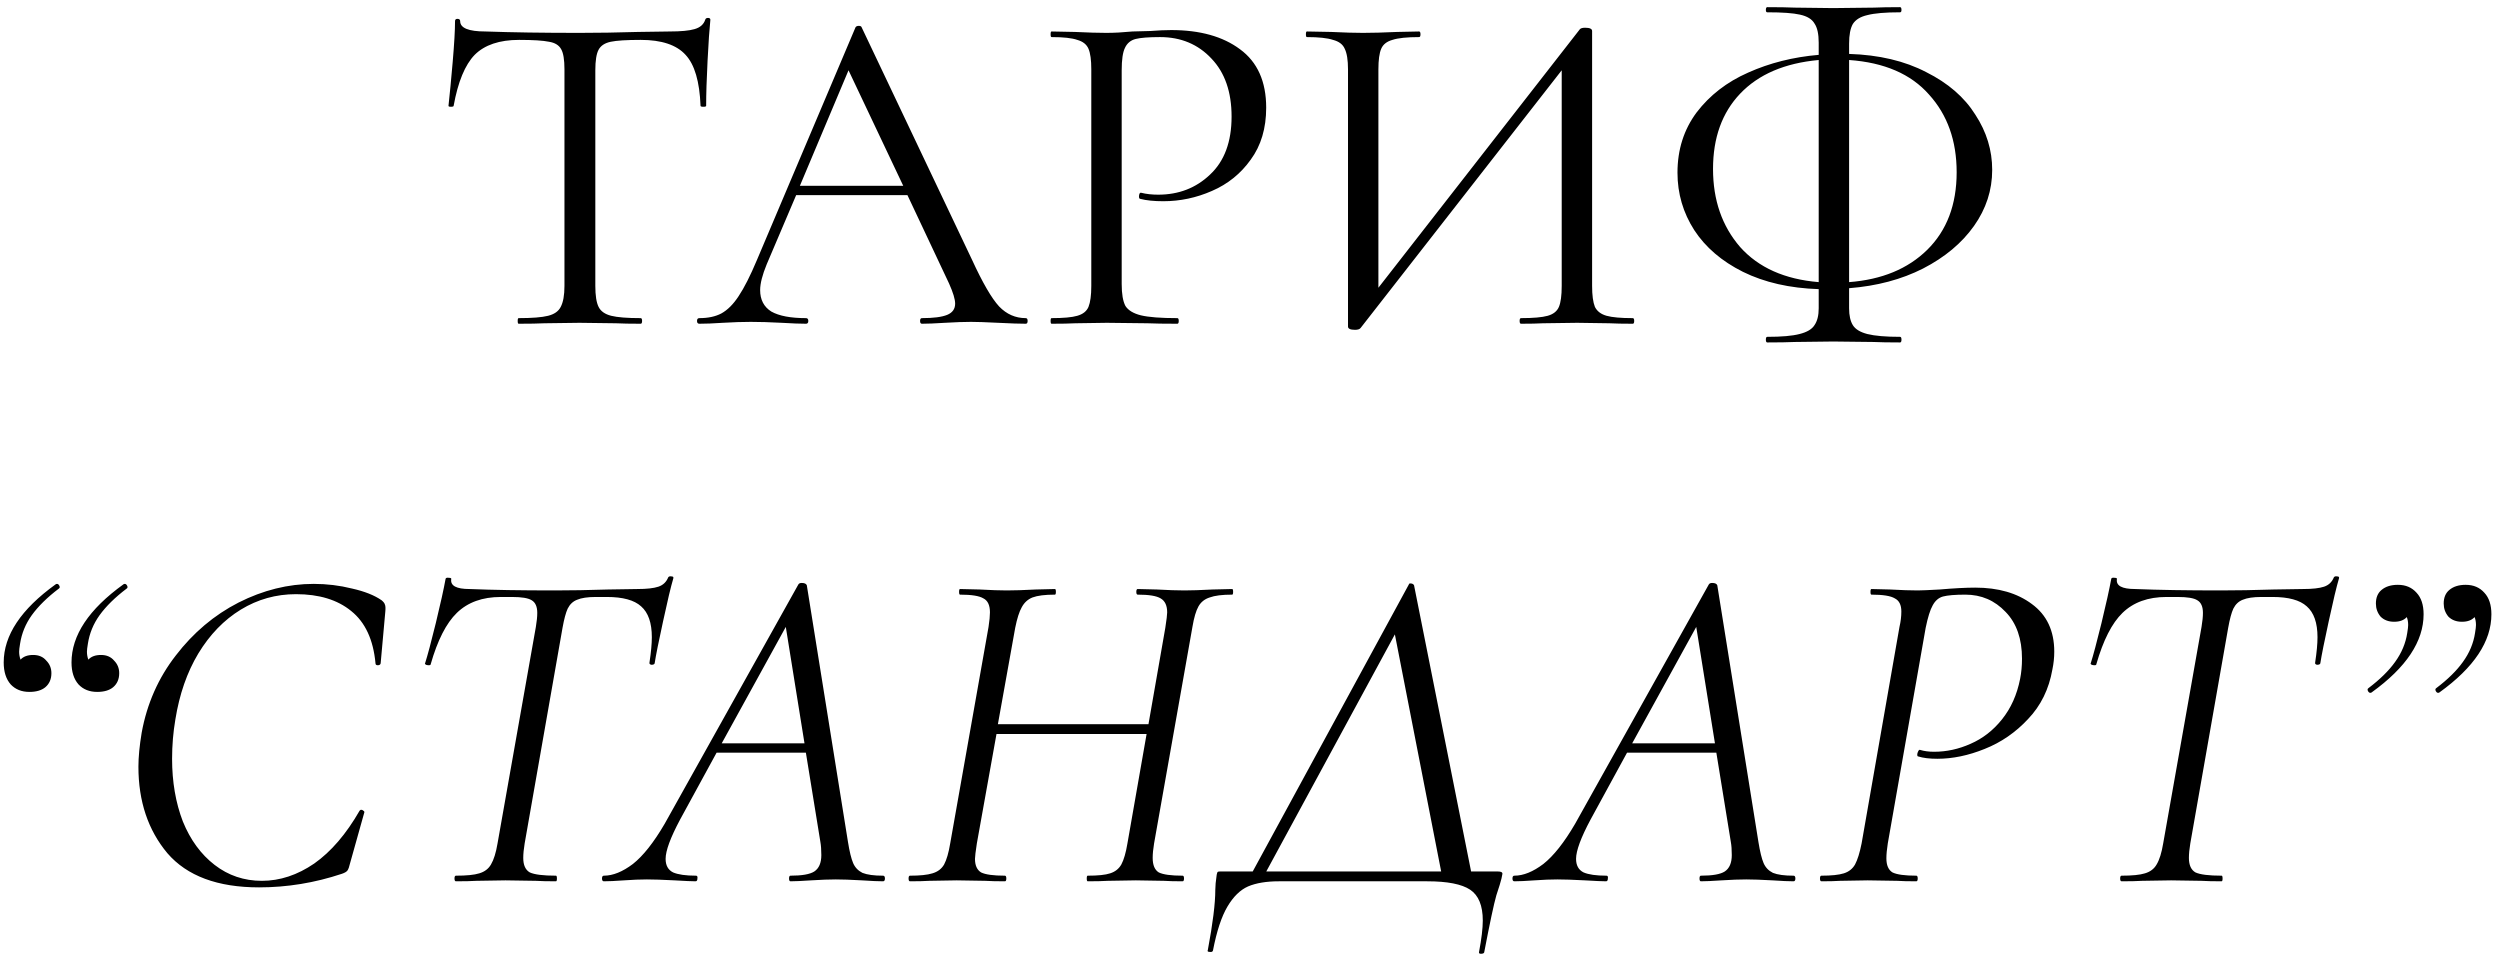 <?xml version="1.0" encoding="UTF-8"?> <svg xmlns="http://www.w3.org/2000/svg" width="139" height="54" viewBox="0 0 139 54" fill="none"> <path d="M28.862 2.218C27.77 2.218 26.946 2.495 26.392 3.05C25.854 3.605 25.464 4.549 25.222 5.884C25.222 5.919 25.17 5.936 25.066 5.936C24.979 5.936 24.936 5.919 24.936 5.884C25.005 5.26 25.083 4.445 25.17 3.44C25.256 2.435 25.3 1.681 25.3 1.178C25.3 1.091 25.343 1.048 25.43 1.048C25.534 1.048 25.586 1.091 25.586 1.178C25.586 1.559 26.054 1.75 26.99 1.75C28.463 1.802 30.205 1.828 32.216 1.828C33.238 1.828 34.322 1.811 35.466 1.776L37.234 1.75C37.858 1.75 38.317 1.707 38.612 1.62C38.924 1.533 39.123 1.36 39.21 1.1C39.227 1.031 39.279 0.996 39.366 0.996C39.452 0.996 39.496 1.031 39.496 1.1C39.444 1.603 39.392 2.365 39.34 3.388C39.288 4.411 39.262 5.243 39.262 5.884C39.262 5.919 39.21 5.936 39.106 5.936C39.002 5.936 38.95 5.919 38.95 5.884C38.898 4.532 38.62 3.587 38.118 3.05C37.615 2.495 36.783 2.218 35.622 2.218C34.842 2.218 34.287 2.253 33.958 2.322C33.628 2.391 33.403 2.539 33.282 2.764C33.16 2.989 33.1 3.371 33.1 3.908V15.894C33.1 16.431 33.16 16.821 33.282 17.064C33.403 17.307 33.637 17.471 33.984 17.558C34.33 17.645 34.876 17.688 35.622 17.688C35.674 17.688 35.7 17.74 35.7 17.844C35.7 17.948 35.674 18 35.622 18C35.05 18 34.59 17.991 34.244 17.974L32.216 17.948L30.266 17.974C29.919 17.991 29.442 18 28.836 18C28.801 18 28.784 17.948 28.784 17.844C28.784 17.74 28.801 17.688 28.836 17.688C29.581 17.688 30.127 17.645 30.474 17.558C30.82 17.471 31.054 17.307 31.176 17.064C31.314 16.804 31.384 16.414 31.384 15.894V3.856C31.384 3.319 31.323 2.946 31.202 2.738C31.08 2.513 30.855 2.374 30.526 2.322C30.196 2.253 29.642 2.218 28.862 2.218ZM57.032 17.688C57.102 17.688 57.136 17.74 57.136 17.844C57.136 17.948 57.102 18 57.032 18C56.703 18 56.191 17.983 55.498 17.948C54.805 17.913 54.302 17.896 53.99 17.896C53.609 17.896 53.123 17.913 52.534 17.948C51.98 17.983 51.555 18 51.26 18C51.191 18 51.156 17.948 51.156 17.844C51.156 17.74 51.191 17.688 51.26 17.688C51.901 17.688 52.37 17.627 52.664 17.506C52.959 17.385 53.106 17.177 53.106 16.882C53.106 16.639 52.993 16.267 52.768 15.764L50.454 10.85H44.266L42.628 14.698C42.386 15.287 42.264 15.764 42.264 16.128C42.264 16.665 42.472 17.064 42.888 17.324C43.322 17.567 43.963 17.688 44.812 17.688C44.899 17.688 44.942 17.74 44.942 17.844C44.942 17.948 44.899 18 44.812 18C44.5 18 44.05 17.983 43.46 17.948C42.801 17.913 42.23 17.896 41.744 17.896C41.294 17.896 40.773 17.913 40.184 17.948C39.664 17.983 39.231 18 38.884 18C38.797 18 38.754 17.948 38.754 17.844C38.754 17.74 38.797 17.688 38.884 17.688C39.37 17.688 39.777 17.601 40.106 17.428C40.453 17.237 40.773 16.917 41.068 16.466C41.38 15.998 41.718 15.331 42.082 14.464L47.568 1.516C47.603 1.464 47.663 1.438 47.75 1.438C47.837 1.438 47.889 1.464 47.906 1.516L54.042 14.438C54.632 15.721 55.134 16.587 55.55 17.038C55.966 17.471 56.46 17.688 57.032 17.688ZM44.474 10.33H50.22L47.178 3.908L44.474 10.33ZM62.366 15.79C62.366 16.345 62.435 16.752 62.574 17.012C62.73 17.255 63.016 17.428 63.432 17.532C63.865 17.636 64.541 17.688 65.46 17.688C65.512 17.688 65.538 17.74 65.538 17.844C65.538 17.948 65.512 18 65.46 18C64.749 18 64.195 17.991 63.796 17.974L61.534 17.948L59.792 17.974C59.463 17.991 59.021 18 58.466 18C58.431 18 58.414 17.948 58.414 17.844C58.414 17.74 58.431 17.688 58.466 17.688C59.125 17.688 59.601 17.645 59.896 17.558C60.208 17.471 60.416 17.307 60.52 17.064C60.624 16.804 60.676 16.414 60.676 15.894V3.856C60.676 3.336 60.624 2.955 60.52 2.712C60.416 2.469 60.208 2.305 59.896 2.218C59.601 2.114 59.125 2.062 58.466 2.062C58.431 2.062 58.414 2.01 58.414 1.906C58.414 1.802 58.431 1.75 58.466 1.75L59.766 1.776C60.494 1.811 61.075 1.828 61.508 1.828C61.941 1.828 62.427 1.802 62.964 1.75C63.172 1.75 63.501 1.741 63.952 1.724C64.403 1.689 64.793 1.672 65.122 1.672C66.717 1.672 67.991 2.027 68.944 2.738C69.915 3.449 70.4 4.532 70.4 5.988C70.4 7.132 70.114 8.094 69.542 8.874C68.987 9.654 68.268 10.235 67.384 10.616C66.517 10.997 65.616 11.188 64.68 11.188C64.16 11.188 63.735 11.145 63.406 11.058C63.354 11.058 63.328 11.015 63.328 10.928C63.328 10.876 63.337 10.824 63.354 10.772C63.389 10.72 63.423 10.703 63.458 10.72C63.735 10.789 64.047 10.824 64.394 10.824C65.538 10.824 66.5 10.451 67.28 9.706C68.077 8.961 68.476 7.886 68.476 6.482C68.476 5.113 68.103 4.038 67.358 3.258C66.613 2.461 65.659 2.062 64.498 2.062C63.874 2.062 63.423 2.097 63.146 2.166C62.869 2.235 62.669 2.4 62.548 2.66C62.427 2.903 62.366 3.319 62.366 3.908V15.79ZM90.783 17.688C90.835 17.688 90.861 17.74 90.861 17.844C90.861 17.948 90.835 18 90.783 18C90.246 18 89.812 17.991 89.483 17.974L87.689 17.948L85.791 17.974C85.479 17.991 85.072 18 84.569 18C84.517 18 84.491 17.948 84.491 17.844C84.491 17.74 84.517 17.688 84.569 17.688C85.245 17.688 85.739 17.645 86.051 17.558C86.363 17.471 86.571 17.307 86.675 17.064C86.779 16.821 86.831 16.431 86.831 15.894V3.908L75.651 18.234C75.599 18.303 75.495 18.338 75.339 18.338C75.079 18.338 74.949 18.277 74.949 18.156V3.856C74.949 3.336 74.888 2.955 74.767 2.712C74.663 2.469 74.447 2.305 74.117 2.218C73.805 2.114 73.32 2.062 72.661 2.062C72.626 2.062 72.609 2.01 72.609 1.906C72.609 1.802 72.626 1.75 72.661 1.75L74.013 1.776C74.741 1.811 75.331 1.828 75.781 1.828C76.284 1.828 76.916 1.811 77.679 1.776L78.901 1.75C78.953 1.75 78.979 1.802 78.979 1.906C78.979 2.01 78.953 2.062 78.901 2.062C78.225 2.062 77.731 2.114 77.419 2.218C77.107 2.305 76.899 2.469 76.795 2.712C76.691 2.955 76.639 3.336 76.639 3.856V15.998L87.845 1.62C87.897 1.568 87.993 1.542 88.131 1.542C88.391 1.542 88.521 1.603 88.521 1.724V15.894C88.521 16.414 88.573 16.804 88.677 17.064C88.799 17.307 89.015 17.471 89.327 17.558C89.639 17.645 90.124 17.688 90.783 17.688ZM110.766 9.446C110.766 10.573 110.428 11.613 109.752 12.566C109.076 13.519 108.131 14.308 106.918 14.932C105.722 15.539 104.352 15.903 102.81 16.024V17.142C102.81 17.541 102.879 17.853 103.018 18.078C103.156 18.303 103.425 18.468 103.824 18.572C104.24 18.676 104.846 18.728 105.644 18.728C105.696 18.728 105.722 18.78 105.722 18.884C105.722 18.988 105.696 19.04 105.644 19.04C105.02 19.04 104.526 19.031 104.162 19.014L101.926 18.988L99.794 19.014C99.412 19.031 98.901 19.04 98.26 19.04C98.208 19.04 98.182 18.988 98.182 18.884C98.182 18.78 98.208 18.728 98.26 18.728C99.057 18.728 99.655 18.676 100.054 18.572C100.47 18.468 100.747 18.303 100.886 18.078C101.042 17.853 101.12 17.541 101.12 17.142V16.076C99.508 16.024 98.104 15.703 96.908 15.114C95.729 14.525 94.828 13.753 94.204 12.8C93.58 11.829 93.268 10.763 93.268 9.602C93.268 8.319 93.623 7.201 94.334 6.248C95.062 5.295 96.015 4.558 97.194 4.038C98.39 3.501 99.698 3.171 101.12 3.05V2.374C101.12 1.889 101.042 1.533 100.886 1.308C100.747 1.065 100.478 0.901 100.08 0.814C99.698 0.727 99.092 0.684 98.26 0.684C98.208 0.684 98.182 0.641 98.182 0.554C98.182 0.45 98.208 0.398 98.26 0.398C98.901 0.398 99.412 0.407 99.794 0.424L101.926 0.45L104.188 0.424C104.552 0.407 105.037 0.398 105.644 0.398C105.696 0.398 105.722 0.45 105.722 0.554C105.722 0.641 105.696 0.684 105.644 0.684C104.829 0.684 104.222 0.736 103.824 0.84C103.442 0.927 103.174 1.091 103.018 1.334C102.879 1.577 102.81 1.941 102.81 2.426V2.998C104.474 3.05 105.904 3.388 107.1 4.012C108.313 4.619 109.223 5.407 109.83 6.378C110.454 7.331 110.766 8.354 110.766 9.446ZM108.79 9.576C108.79 7.825 108.278 6.387 107.256 5.26C106.25 4.116 104.768 3.475 102.81 3.336V15.686C104.63 15.547 106.077 14.949 107.152 13.892C108.244 12.817 108.79 11.379 108.79 9.576ZM95.244 9.394C95.244 11.127 95.746 12.575 96.752 13.736C97.774 14.88 99.23 15.53 101.12 15.686V3.336C99.23 3.509 97.774 4.133 96.752 5.208C95.746 6.265 95.244 7.661 95.244 9.394ZM3.092 32.49C3.109 32.473 3.135 32.464 3.17 32.464C3.222 32.464 3.265 32.499 3.3 32.568C3.335 32.637 3.326 32.689 3.274 32.724C2.633 33.209 2.13 33.703 1.766 34.206C1.419 34.691 1.203 35.22 1.116 35.792C1.081 36 1.064 36.147 1.064 36.234C1.064 36.39 1.09 36.537 1.142 36.676C1.298 36.503 1.532 36.416 1.844 36.416C2.156 36.416 2.399 36.52 2.572 36.728C2.763 36.919 2.858 37.153 2.858 37.43C2.858 37.759 2.745 38.019 2.52 38.21C2.312 38.383 2.017 38.47 1.636 38.47C1.203 38.47 0.856 38.331 0.596 38.054C0.336 37.759 0.206 37.352 0.206 36.832C0.206 35.324 1.168 33.877 3.092 32.49ZM6.862 32.49C6.879 32.473 6.905 32.464 6.94 32.464C6.992 32.464 7.035 32.499 7.07 32.568C7.105 32.637 7.096 32.689 7.044 32.724C6.403 33.209 5.9 33.703 5.536 34.206C5.189 34.691 4.973 35.22 4.886 35.792C4.851 36 4.834 36.147 4.834 36.234C4.834 36.39 4.86 36.537 4.912 36.676C5.068 36.503 5.302 36.416 5.614 36.416C5.926 36.416 6.169 36.52 6.342 36.728C6.533 36.919 6.628 37.153 6.628 37.43C6.628 37.759 6.515 38.019 6.29 38.21C6.082 38.383 5.787 38.47 5.406 38.47C4.973 38.47 4.626 38.331 4.366 38.054C4.106 37.759 3.976 37.352 3.976 36.832C3.976 35.324 4.938 33.877 6.862 32.49ZM14.404 49.338C12.099 49.338 10.4 48.705 9.308 47.44C8.233 46.157 7.696 44.554 7.696 42.63C7.696 42.093 7.757 41.46 7.878 40.732C8.173 39.12 8.805 37.69 9.776 36.442C10.747 35.177 11.908 34.197 13.26 33.504C14.63 32.811 16.025 32.464 17.446 32.464C18.174 32.464 18.885 32.551 19.578 32.724C20.271 32.88 20.817 33.097 21.216 33.374C21.32 33.461 21.381 33.539 21.398 33.608C21.433 33.677 21.442 33.807 21.424 33.998L21.164 36.884C21.147 36.953 21.095 36.988 21.008 36.988C20.922 36.988 20.878 36.953 20.878 36.884C20.757 35.567 20.306 34.596 19.526 33.972C18.764 33.348 17.741 33.036 16.458 33.036C15.349 33.036 14.326 33.322 13.39 33.894C12.454 34.466 11.665 35.281 11.024 36.338C10.4 37.378 9.975 38.6 9.75 40.004C9.629 40.715 9.568 41.443 9.568 42.188C9.568 43.471 9.767 44.632 10.166 45.672C10.582 46.695 11.171 47.501 11.934 48.09C12.697 48.679 13.572 48.974 14.56 48.974C15.566 48.974 16.536 48.653 17.472 48.012C18.408 47.353 19.249 46.374 19.994 45.074C20.029 45.039 20.055 45.022 20.072 45.022C20.124 45.022 20.168 45.039 20.202 45.074C20.254 45.109 20.271 45.143 20.254 45.178L19.474 47.96C19.422 48.185 19.37 48.333 19.318 48.402C19.266 48.471 19.162 48.532 19.006 48.584C17.498 49.087 15.964 49.338 14.404 49.338ZM25.349 49C25.297 49 25.27 48.948 25.27 48.844C25.27 48.74 25.297 48.688 25.349 48.688C25.938 48.688 26.371 48.645 26.648 48.558C26.943 48.471 27.16 48.307 27.299 48.064C27.454 47.804 27.576 47.414 27.663 46.894L29.794 34.856C29.846 34.544 29.872 34.284 29.872 34.076C29.872 33.729 29.768 33.495 29.561 33.374C29.37 33.253 29.006 33.192 28.468 33.192H27.845C26.822 33.192 26.007 33.487 25.401 34.076C24.811 34.648 24.326 35.601 23.945 36.936C23.945 36.971 23.91 36.988 23.84 36.988C23.788 36.988 23.736 36.979 23.684 36.962C23.633 36.927 23.615 36.901 23.633 36.884C23.771 36.451 23.971 35.705 24.23 34.648C24.491 33.573 24.672 32.75 24.776 32.178C24.794 32.126 24.855 32.109 24.959 32.126C25.062 32.126 25.106 32.152 25.088 32.204C25.037 32.568 25.375 32.75 26.102 32.75C27.385 32.802 28.971 32.828 30.86 32.828C31.744 32.828 32.724 32.811 33.798 32.776L35.437 32.75C35.956 32.75 36.346 32.707 36.606 32.62C36.867 32.533 37.048 32.36 37.153 32.1C37.187 32.048 37.248 32.031 37.334 32.048C37.421 32.048 37.456 32.083 37.438 32.152C37.3 32.62 37.109 33.417 36.867 34.544C36.624 35.653 36.468 36.433 36.398 36.884C36.381 36.936 36.321 36.962 36.217 36.962C36.13 36.945 36.095 36.901 36.112 36.832C36.199 36.26 36.242 35.792 36.242 35.428C36.242 34.631 36.043 34.059 35.645 33.712C35.263 33.365 34.63 33.192 33.746 33.192H33.123C32.672 33.192 32.325 33.244 32.083 33.348C31.857 33.435 31.684 33.599 31.562 33.842C31.459 34.067 31.363 34.423 31.276 34.908L29.171 46.894C29.119 47.206 29.093 47.475 29.093 47.7C29.093 48.099 29.214 48.367 29.456 48.506C29.716 48.627 30.202 48.688 30.913 48.688C30.947 48.688 30.965 48.74 30.965 48.844C30.965 48.948 30.947 49 30.913 49C30.445 49 30.072 48.991 29.794 48.974L28.105 48.948L26.492 48.974C26.215 48.991 25.834 49 25.349 49ZM49.097 48.688C49.167 48.688 49.202 48.74 49.202 48.844C49.202 48.948 49.167 49 49.097 49C48.837 49 48.447 48.983 47.928 48.948C47.303 48.913 46.818 48.896 46.471 48.896C46.108 48.896 45.648 48.913 45.093 48.948C44.574 48.983 44.192 49 43.95 49C43.898 49 43.871 48.948 43.871 48.844C43.871 48.74 43.898 48.688 43.95 48.688C44.591 48.688 45.033 48.61 45.276 48.454C45.535 48.281 45.666 47.977 45.666 47.544C45.666 47.249 45.648 47.007 45.614 46.816L44.807 41.85H39.842L37.813 45.568C37.276 46.573 37.008 47.301 37.008 47.752C37.008 48.116 37.146 48.367 37.423 48.506C37.701 48.627 38.126 48.688 38.697 48.688C38.767 48.688 38.793 48.74 38.776 48.844C38.776 48.948 38.741 49 38.672 49C38.481 49 38.091 48.983 37.502 48.948C36.843 48.913 36.331 48.896 35.968 48.896C35.603 48.896 35.179 48.913 34.694 48.948C34.208 48.983 33.836 49 33.575 49C33.506 49 33.471 48.948 33.471 48.844C33.471 48.74 33.506 48.688 33.575 48.688C34.078 48.688 34.615 48.471 35.188 48.038C35.76 47.587 36.349 46.842 36.956 45.802L44.392 32.49C44.426 32.438 44.487 32.412 44.574 32.412C44.73 32.412 44.825 32.455 44.859 32.542L47.148 46.816C47.234 47.353 47.33 47.743 47.434 47.986C47.538 48.229 47.711 48.411 47.953 48.532C48.214 48.636 48.595 48.688 49.097 48.688ZM40.127 41.33H44.73L43.69 34.856L40.127 41.33ZM68.509 32.75C68.544 32.75 68.561 32.802 68.561 32.906C68.561 33.01 68.544 33.062 68.509 33.062C67.955 33.062 67.539 33.114 67.261 33.218C66.984 33.305 66.776 33.469 66.637 33.712C66.499 33.955 66.386 34.336 66.299 34.856L64.167 46.894C64.115 47.206 64.089 47.475 64.089 47.7C64.089 48.099 64.202 48.367 64.427 48.506C64.67 48.627 65.112 48.688 65.753 48.688C65.805 48.688 65.831 48.74 65.831 48.844C65.831 48.948 65.805 49 65.753 49C65.32 49 64.973 48.991 64.713 48.974L63.153 48.948L61.593 48.974C61.316 48.991 60.943 49 60.475 49C60.441 49 60.423 48.948 60.423 48.844C60.423 48.74 60.441 48.688 60.475 48.688C61.047 48.688 61.463 48.645 61.723 48.558C62.001 48.471 62.209 48.307 62.347 48.064C62.486 47.804 62.599 47.414 62.685 46.894L63.751 40.81H55.405L54.313 46.894C54.244 47.345 54.209 47.631 54.209 47.752C54.209 48.116 54.322 48.367 54.547 48.506C54.79 48.627 55.232 48.688 55.873 48.688C55.925 48.688 55.951 48.74 55.951 48.844C55.951 48.948 55.925 49 55.873 49C55.423 49 55.059 48.991 54.781 48.974L53.195 48.948L51.661 48.974C51.401 48.991 51.046 49 50.595 49C50.543 49 50.517 48.948 50.517 48.844C50.517 48.74 50.543 48.688 50.595 48.688C51.15 48.688 51.566 48.645 51.843 48.558C52.138 48.471 52.355 48.307 52.493 48.064C52.632 47.804 52.745 47.414 52.831 46.894L54.963 34.856C55.015 34.509 55.041 34.241 55.041 34.05C55.041 33.651 54.92 33.391 54.677 33.27C54.452 33.131 54.019 33.062 53.377 33.062C53.343 33.062 53.325 33.01 53.325 32.906C53.325 32.802 53.343 32.75 53.377 32.75L54.469 32.776C55.093 32.811 55.596 32.828 55.977 32.828C56.393 32.828 56.931 32.811 57.589 32.776L58.655 32.75C58.69 32.75 58.707 32.802 58.707 32.906C58.707 33.01 58.69 33.062 58.655 33.062C58.101 33.062 57.685 33.114 57.407 33.218C57.147 33.322 56.948 33.504 56.809 33.764C56.671 34.007 56.549 34.388 56.445 34.908L55.483 40.264H63.855L64.791 34.908C64.861 34.457 64.895 34.171 64.895 34.05C64.895 33.669 64.774 33.409 64.531 33.27C64.306 33.131 63.881 33.062 63.257 33.062C63.205 33.062 63.179 33.01 63.179 32.906C63.179 32.802 63.205 32.75 63.257 32.75L64.323 32.776C64.947 32.811 65.459 32.828 65.857 32.828C66.239 32.828 66.759 32.811 67.417 32.776L68.509 32.75ZM83.275 48.454C83.361 48.454 83.422 48.463 83.457 48.48C83.509 48.497 83.535 48.532 83.535 48.584L83.483 48.844C83.448 49 83.353 49.312 83.197 49.78C83.058 50.265 82.833 51.323 82.521 52.952C82.503 53.004 82.443 53.03 82.339 53.03C82.252 53.03 82.217 52.995 82.235 52.926C82.373 52.198 82.443 51.617 82.443 51.184C82.443 50.352 82.209 49.78 81.741 49.468C81.273 49.156 80.475 49 79.349 49H71.107C70.413 49 69.841 49.095 69.391 49.286C68.957 49.477 68.576 49.849 68.247 50.404C67.917 50.959 67.649 51.773 67.441 52.848C67.423 52.917 67.363 52.943 67.259 52.926C67.155 52.926 67.12 52.891 67.155 52.822C67.432 51.349 67.571 50.231 67.571 49.468C67.571 49.26 67.597 48.983 67.649 48.636C67.666 48.549 67.683 48.497 67.701 48.48C67.718 48.463 67.761 48.454 67.831 48.454C67.883 48.454 67.917 48.454 67.935 48.454H69.651L78.335 32.49C78.335 32.455 78.361 32.438 78.413 32.438C78.517 32.438 78.586 32.473 78.621 32.542L81.793 48.454H83.275ZM70.405 48.454H80.129L77.555 35.272L70.405 48.454ZM99.719 48.688C99.789 48.688 99.823 48.74 99.823 48.844C99.823 48.948 99.789 49 99.719 49C99.459 49 99.069 48.983 98.549 48.948C97.925 48.913 97.44 48.896 97.093 48.896C96.729 48.896 96.27 48.913 95.715 48.948C95.195 48.983 94.814 49 94.571 49C94.519 49 94.493 48.948 94.493 48.844C94.493 48.74 94.519 48.688 94.571 48.688C95.213 48.688 95.655 48.61 95.897 48.454C96.157 48.281 96.287 47.977 96.287 47.544C96.287 47.249 96.27 47.007 96.235 46.816L95.429 41.85H90.463L88.435 45.568C87.898 46.573 87.629 47.301 87.629 47.752C87.629 48.116 87.768 48.367 88.045 48.506C88.323 48.627 88.747 48.688 89.319 48.688C89.389 48.688 89.415 48.74 89.397 48.844C89.397 48.948 89.363 49 89.293 49C89.103 49 88.713 48.983 88.123 48.948C87.465 48.913 86.953 48.896 86.589 48.896C86.225 48.896 85.801 48.913 85.315 48.948C84.83 48.983 84.457 49 84.197 49C84.128 49 84.093 48.948 84.093 48.844C84.093 48.74 84.128 48.688 84.197 48.688C84.7 48.688 85.237 48.471 85.809 48.038C86.381 47.587 86.971 46.842 87.577 45.802L95.013 32.49C95.048 32.438 95.109 32.412 95.195 32.412C95.351 32.412 95.447 32.455 95.481 32.542L97.769 46.816C97.856 47.353 97.951 47.743 98.055 47.986C98.159 48.229 98.333 48.411 98.575 48.532C98.835 48.636 99.217 48.688 99.719 48.688ZM90.749 41.33H95.351L94.311 34.856L90.749 41.33ZM101.269 49C101.217 49 101.191 48.948 101.191 48.844C101.191 48.74 101.217 48.688 101.269 48.688C101.824 48.688 102.24 48.645 102.517 48.558C102.794 48.471 103.002 48.307 103.141 48.064C103.28 47.804 103.401 47.414 103.505 46.894L105.611 34.856C105.68 34.561 105.715 34.275 105.715 33.998C105.715 33.634 105.594 33.391 105.351 33.27C105.126 33.131 104.692 33.062 104.051 33.062C104.016 33.062 103.999 33.01 103.999 32.906C103.999 32.802 104.016 32.75 104.051 32.75L105.091 32.776C105.715 32.811 106.226 32.828 106.625 32.828C106.816 32.828 107.223 32.811 107.847 32.776C108.644 32.707 109.303 32.672 109.823 32.672C111.106 32.672 112.154 32.975 112.969 33.582C113.801 34.189 114.217 35.073 114.217 36.234C114.217 36.563 114.182 36.893 114.113 37.222C113.922 38.314 113.472 39.233 112.761 39.978C112.068 40.723 111.262 41.278 110.343 41.642C109.442 42.006 108.566 42.188 107.717 42.188C107.284 42.188 106.928 42.145 106.651 42.058C106.616 42.058 106.599 42.023 106.599 41.954C106.599 41.902 106.616 41.841 106.651 41.772C106.686 41.703 106.72 41.677 106.755 41.694C106.98 41.763 107.24 41.798 107.535 41.798C108.228 41.798 108.904 41.651 109.563 41.356C110.239 41.061 110.82 40.611 111.305 40.004C111.808 39.38 112.146 38.626 112.319 37.742C112.388 37.395 112.423 37.023 112.423 36.624C112.423 35.515 112.12 34.648 111.513 34.024C110.906 33.383 110.161 33.062 109.277 33.062C108.705 33.062 108.289 33.097 108.029 33.166C107.786 33.235 107.596 33.4 107.457 33.66C107.318 33.903 107.188 34.319 107.067 34.908L104.961 46.894C104.909 47.223 104.883 47.501 104.883 47.726C104.883 48.107 104.996 48.367 105.221 48.506C105.464 48.627 105.906 48.688 106.547 48.688C106.599 48.688 106.625 48.74 106.625 48.844C106.625 48.948 106.599 49 106.547 49C106.096 49 105.741 48.991 105.481 48.974L103.843 48.948L102.309 48.974C102.049 48.991 101.702 49 101.269 49ZM117.959 49C117.907 49 117.881 48.948 117.881 48.844C117.881 48.74 117.907 48.688 117.959 48.688C118.549 48.688 118.982 48.645 119.259 48.558C119.554 48.471 119.771 48.307 119.909 48.064C120.065 47.804 120.187 47.414 120.273 46.894L122.405 34.856C122.457 34.544 122.483 34.284 122.483 34.076C122.483 33.729 122.379 33.495 122.171 33.374C121.981 33.253 121.617 33.192 121.079 33.192H120.455C119.433 33.192 118.618 33.487 118.011 34.076C117.422 34.648 116.937 35.601 116.555 36.936C116.555 36.971 116.521 36.988 116.451 36.988C116.399 36.988 116.347 36.979 116.295 36.962C116.243 36.927 116.226 36.901 116.243 36.884C116.382 36.451 116.581 35.705 116.841 34.648C117.101 33.573 117.283 32.75 117.387 32.178C117.405 32.126 117.465 32.109 117.569 32.126C117.673 32.126 117.717 32.152 117.699 32.204C117.647 32.568 117.985 32.75 118.713 32.75C119.996 32.802 121.582 32.828 123.471 32.828C124.355 32.828 125.335 32.811 126.409 32.776L128.047 32.75C128.567 32.75 128.957 32.707 129.217 32.62C129.477 32.533 129.659 32.36 129.763 32.1C129.798 32.048 129.859 32.031 129.945 32.048C130.032 32.048 130.067 32.083 130.049 32.152C129.911 32.62 129.72 33.417 129.477 34.544C129.235 35.653 129.079 36.433 129.009 36.884C128.992 36.936 128.931 36.962 128.827 36.962C128.741 36.945 128.706 36.901 128.723 36.832C128.81 36.26 128.853 35.792 128.853 35.428C128.853 34.631 128.654 34.059 128.255 33.712C127.874 33.365 127.241 33.192 126.357 33.192H125.733C125.283 33.192 124.936 33.244 124.693 33.348C124.468 33.435 124.295 33.599 124.173 33.842C124.069 34.067 123.974 34.423 123.887 34.908L121.781 46.894C121.729 47.206 121.703 47.475 121.703 47.7C121.703 48.099 121.825 48.367 122.067 48.506C122.327 48.627 122.813 48.688 123.523 48.688C123.558 48.688 123.575 48.74 123.575 48.844C123.575 48.948 123.558 49 123.523 49C123.055 49 122.683 48.991 122.405 48.974L120.715 48.948L119.103 48.974C118.826 48.991 118.445 49 117.959 49ZM133.322 32.516C133.756 32.516 134.102 32.663 134.362 32.958C134.622 33.235 134.752 33.634 134.752 34.154C134.752 35.662 133.79 37.109 131.866 38.496C131.849 38.513 131.823 38.522 131.788 38.522C131.736 38.522 131.693 38.487 131.658 38.418C131.624 38.349 131.632 38.297 131.684 38.262C132.326 37.777 132.82 37.291 133.166 36.806C133.53 36.303 133.756 35.766 133.842 35.194C133.877 34.986 133.894 34.839 133.894 34.752C133.894 34.579 133.868 34.431 133.816 34.31C133.66 34.483 133.426 34.57 133.114 34.57C132.802 34.57 132.551 34.475 132.36 34.284C132.187 34.076 132.1 33.833 132.1 33.556C132.1 33.227 132.204 32.975 132.412 32.802C132.638 32.611 132.941 32.516 133.322 32.516ZM137.092 32.516C137.526 32.516 137.872 32.663 138.132 32.958C138.392 33.235 138.522 33.634 138.522 34.154C138.522 35.662 137.56 37.109 135.636 38.496C135.619 38.513 135.593 38.522 135.558 38.522C135.506 38.522 135.463 38.487 135.428 38.418C135.394 38.349 135.402 38.297 135.454 38.262C136.096 37.777 136.59 37.291 136.936 36.806C137.3 36.303 137.526 35.766 137.612 35.194C137.647 34.986 137.664 34.839 137.664 34.752C137.664 34.579 137.638 34.431 137.586 34.31C137.43 34.483 137.196 34.57 136.884 34.57C136.572 34.57 136.321 34.475 136.13 34.284C135.957 34.076 135.87 33.833 135.87 33.556C135.87 33.227 135.974 32.975 136.182 32.802C136.408 32.611 136.711 32.516 137.092 32.516Z" fill="black"></path> </svg> 